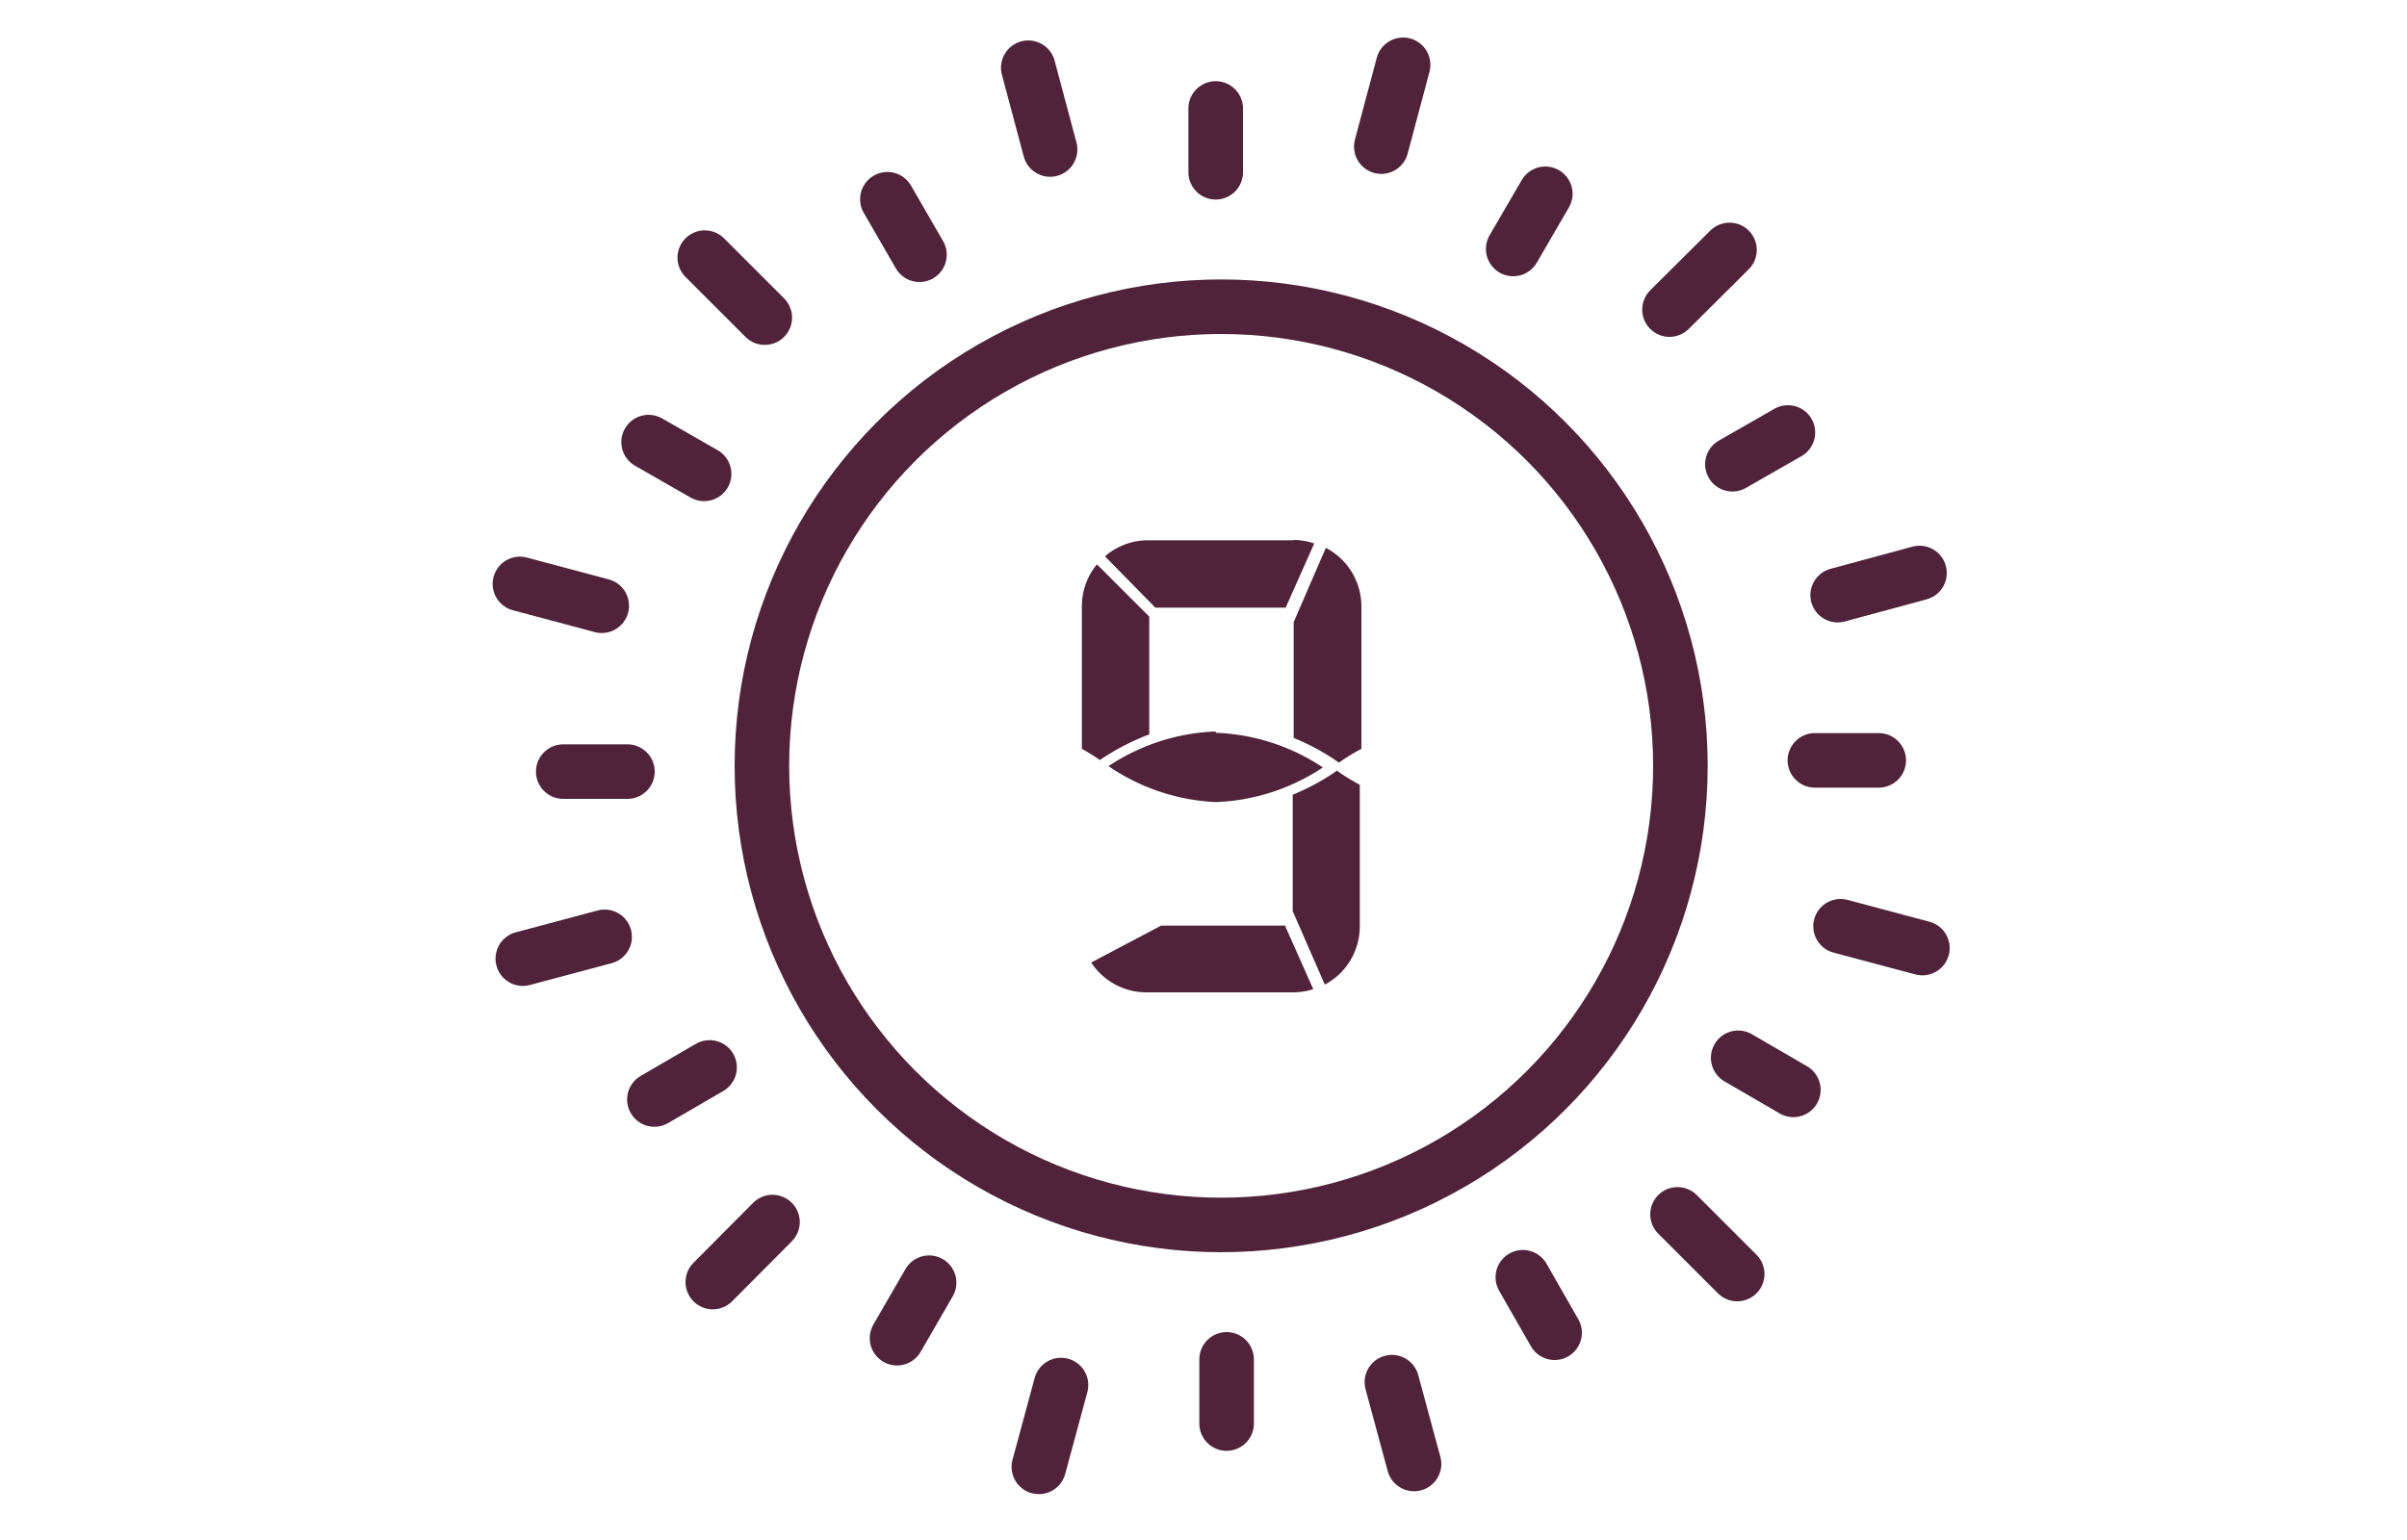 <svg id="Vrstva_1" data-name="Vrstva 1" xmlns="http://www.w3.org/2000/svg" viewBox="0 0 75 47.99"><defs><style>.cls-1{fill:none;stroke:#50233a;stroke-linecap:round;stroke-linejoin:round;stroke-width:1.7px;}.cls-2{fill:#50233a;}</style></defs><title>BGR840</title><circle class="cls-1" cx="38.05" cy="23.87" r="14.31"/><path class="cls-2" d="M37.88,22.8a6.43,6.43,0,0,0-3.34,1.08A6.45,6.45,0,0,0,37.88,25a6.44,6.44,0,0,0,3.34-1.08,6.45,6.45,0,0,0-3.34-1.08Z"/><path class="cls-2" d="M40.33,16.84H35.77a2.05,2.05,0,0,0-1.34.5L36,18.94h4.06l.89-2a2,2,0,0,0-.65-.11Z"/><path class="cls-2" d="M40.08,28.85h-3.9L34,30a2.06,2.06,0,0,0,1.72.93h4.56a2,2,0,0,0,.64-.1l-.89-2Z"/><path class="cls-2" d="M41.69,24a7.14,7.14,0,0,1-1.41.77v3.63l1,2.29a2.06,2.06,0,0,0,1.09-1.82V24.46a6.24,6.24,0,0,1-.7-.43Z"/><path class="cls-2" d="M41.31,17.08l-1,2.31V23a7.11,7.11,0,0,1,1.41.77,6.18,6.18,0,0,1,.7-.43V18.9a2.06,2.06,0,0,0-1.08-1.81Z"/><path class="cls-2" d="M34.18,17.59a2.05,2.05,0,0,0-.47,1.31v4.44a6.43,6.43,0,0,1,.56.35,7.36,7.36,0,0,1,1.54-.8V19.22l-1.64-1.64Z"/><line class="cls-1" x1="37.88" y1="3.38" x2="37.88" y2="5.37"/><line class="cls-1" x1="32.04" y1="2.11" x2="32.72" y2="4.66"/><line class="cls-1" x1="21.96" y1="8.03" x2="23.83" y2="9.9"/><line class="cls-1" x1="16.2" y1="18.2" x2="18.75" y2="18.88"/><line class="cls-1" x1="16.29" y1="29.88" x2="18.84" y2="29.2"/><line class="cls-1" x1="22.21" y1="39.96" x2="24.07" y2="38.09"/><line class="cls-1" x1="32.37" y1="45.72" x2="33.06" y2="43.17"/><line class="cls-1" x1="44.06" y1="45.63" x2="43.37" y2="43.08"/><line class="cls-1" x1="54.13" y1="39.71" x2="52.27" y2="37.85"/><line class="cls-1" x1="59.9" y1="29.55" x2="57.35" y2="28.87"/><line class="cls-1" x1="59.81" y1="17.86" x2="57.26" y2="18.55"/><line class="cls-1" x1="53.89" y1="7.79" x2="52.02" y2="9.65"/><line class="cls-1" x1="43.72" y1="2.02" x2="43.04" y2="4.57"/><line class="cls-1" x1="27.65" y1="6.21" x2="28.65" y2="7.94"/><line class="cls-1" x1="20.21" y1="13.78" x2="21.94" y2="14.77"/><line class="cls-1" x1="17.55" y1="24.05" x2="19.55" y2="24.05"/><line class="cls-1" x1="20.39" y1="34.27" x2="22.11" y2="33.27"/><line class="cls-1" x1="27.95" y1="41.71" x2="28.95" y2="39.98"/><line class="cls-1" x1="38.22" y1="44.37" x2="38.22" y2="42.37"/><line class="cls-1" x1="48.44" y1="41.54" x2="47.45" y2="39.81"/><line class="cls-1" x1="55.88" y1="33.97" x2="54.16" y2="32.97"/><line class="cls-1" x1="58.54" y1="23.7" x2="56.55" y2="23.7"/><line class="cls-1" x1="55.71" y1="13.48" x2="53.98" y2="14.47"/><line class="cls-1" x1="48.15" y1="6.04" x2="47.15" y2="7.76"/></svg>